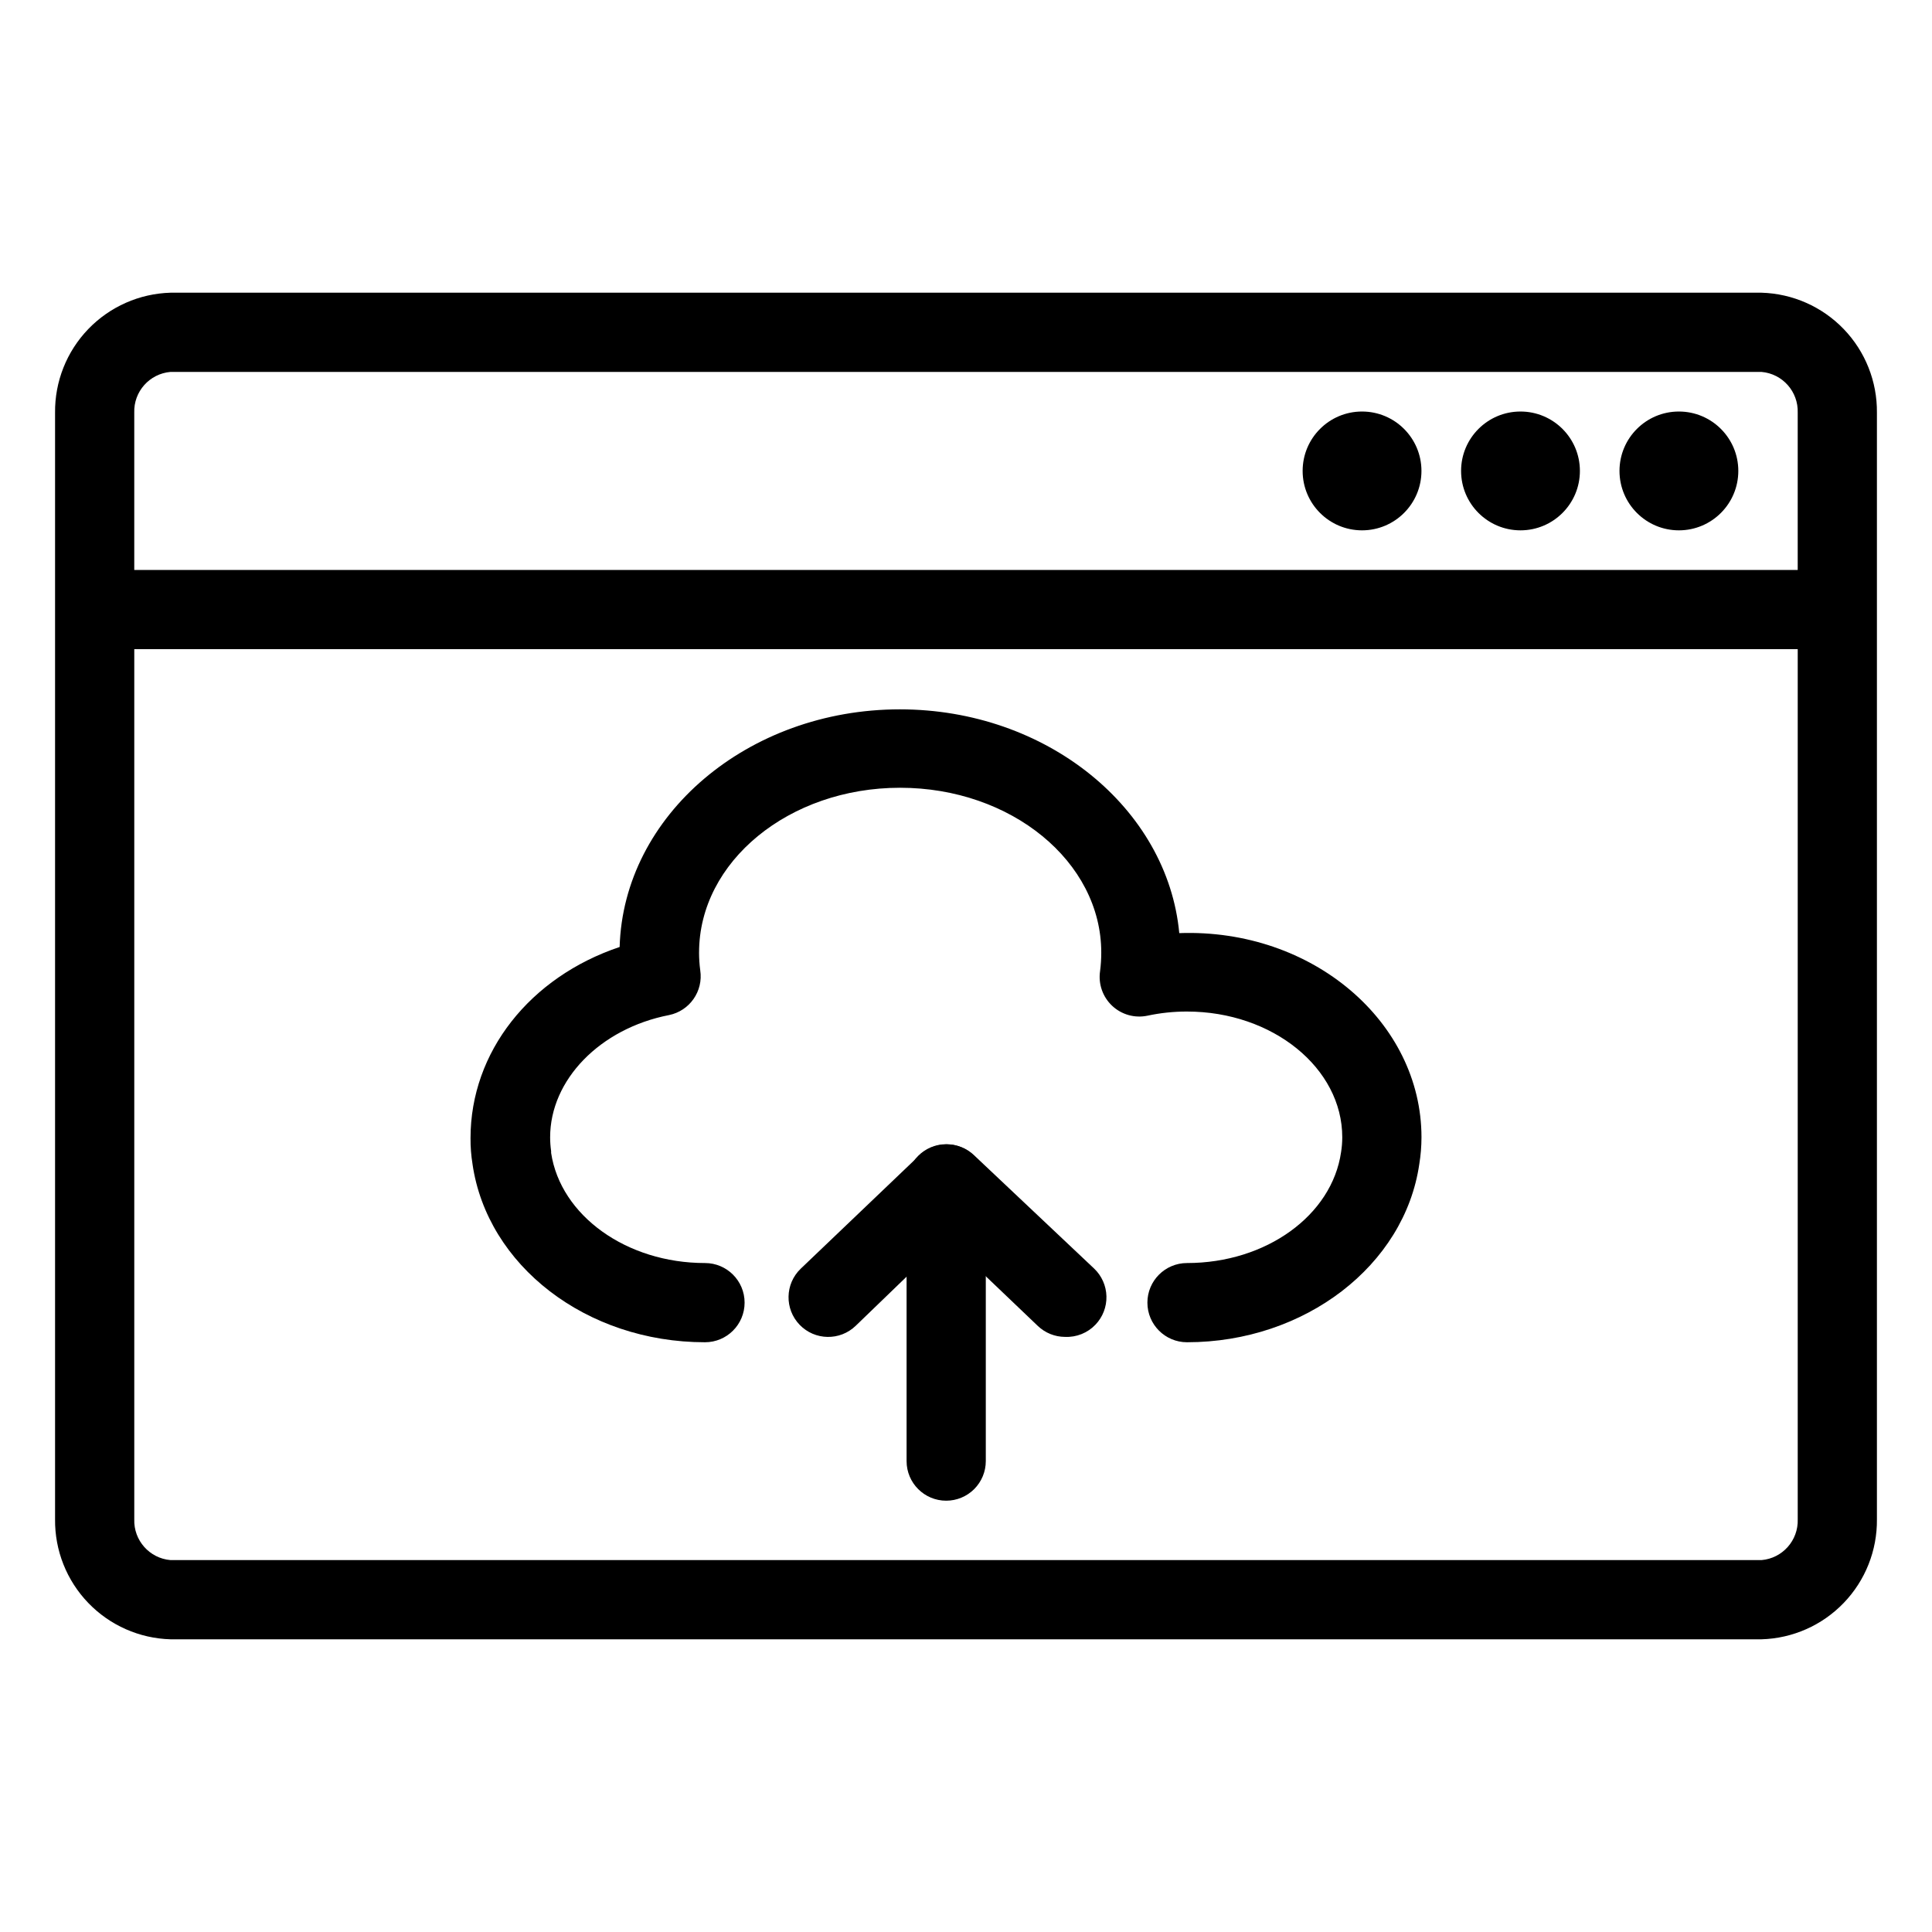<?xml version="1.0" encoding="UTF-8"?>
<!-- Uploaded to: ICON Repo, www.svgrepo.com, Generator: ICON Repo Mixer Tools -->
<svg fill="#000000" width="800px" height="800px" version="1.1" viewBox="144 144 512 512" xmlns="http://www.w3.org/2000/svg">
 <g>
  <path d="m458.57 499.71c-5.797 0-10.496-4.699-10.496-10.496s4.699-10.496 10.496-10.496c20.992 0 38.414-12.648 40.828-29.391 0.211-1.301 0.316-2.617 0.316-3.934 0-18.367-18.473-33.324-41.145-33.324-3.527-0.008-7.047 0.363-10.496 1.102-3.356 0.703-6.844-0.277-9.34-2.625-2.508-2.352-3.703-5.781-3.203-9.184 0.215-1.637 0.316-3.285 0.316-4.934 0-24.09-23.879-43.664-53.32-43.664-29.441 0-53.266 19.574-53.266 43.664h-0.004c0 1.578 0.105 3.156 0.316 4.723 0.84 5.531-2.809 10.75-8.293 11.859-18.262 3.57-31.488 17.16-31.488 32.379v0.004c0 1.23 0.09 2.457 0.262 3.672v0.473c2.519 16.637 19.996 29.18 40.777 29.18 5.797 0 10.496 4.699 10.496 10.496s-4.699 10.496-10.496 10.496c-31.488 0-57.727-20.363-61.613-47.23h0.004c-0.371-2.273-0.547-4.574-0.527-6.875 0-22.828 15.742-42.668 39.516-50.645 0.996-34.898 33.953-62.977 74.258-62.977 38.941 0 70.953 26.238 74.051 59.301 35.375-1.258 64.188 23.617 64.188 54.109-0.004 2.371-0.195 4.742-0.578 7.086-3.883 26.867-30.332 47.23-61.559 47.23z"/>
  <path d="m426.24 498.29c-2.676-0.008-5.25-1.043-7.191-2.887l-24.297-23.195-23.984 23.145c-4.172 4.027-10.82 3.91-14.852-0.262-4.027-4.176-3.91-10.824 0.262-14.852l31.488-30.07v-0.004c4.055-3.863 10.43-3.863 14.484 0l31.805 30.02c2.019 1.922 3.195 4.566 3.262 7.352 0.07 2.785-0.973 5.484-2.894 7.5-2.094 2.207-5.043 3.391-8.082 3.254z"/>
  <path d="m394.75 541.7c-5.797 0-10.496-4.699-10.496-10.496v-73.473c0-5.797 4.699-10.496 10.496-10.496s10.496 4.699 10.496 10.496v73.473c0 2.785-1.105 5.453-3.074 7.422s-4.637 3.074-7.422 3.074z"/>
  <path d="m604.67 268.8c0 8.695-7.051 15.746-15.746 15.746-8.695 0-15.742-7.051-15.742-15.746s7.047-15.742 15.742-15.742c8.695 0 15.746 7.047 15.746 15.742"/>
  <path d="m562.69 268.8c0 8.695-7.051 15.746-15.746 15.746-8.695 0-15.742-7.051-15.742-15.746s7.047-15.742 15.742-15.742c8.695 0 15.746 7.047 15.746 15.742"/>
  <path d="m520.7 268.8c0 8.695-7.051 15.746-15.746 15.746-8.695 0-15.742-7.051-15.742-15.746s7.047-15.742 15.742-15.742c8.695 0 15.746 7.047 15.746 15.742"/>
  <path d="m610.81 221.57h-421.62c-8.254 0.234-16.082 3.695-21.805 9.645-5.723 5.949-8.879 13.906-8.793 22.156v293.26c-0.086 8.254 3.07 16.211 8.793 22.156 5.723 5.949 13.551 9.414 21.805 9.645h421.62c8.25-0.23 16.078-3.695 21.801-9.645 5.723-5.945 8.879-13.902 8.793-22.156v-293.26c0.086-8.25-3.07-16.207-8.793-22.156-5.723-5.949-13.551-9.41-21.801-9.645zm-421.62 20.992h421.62c5.566 0.473 9.789 5.223 9.602 10.809v41.672h-440.83v-41.672c-0.188-5.586 4.035-10.336 9.605-10.809zm421.62 314.88h-421.62c-5.57-0.469-9.793-5.223-9.605-10.809v-230.6h440.83v230.6c0.188 5.586-4.035 10.34-9.602 10.809z"/>
 </g>
</svg>